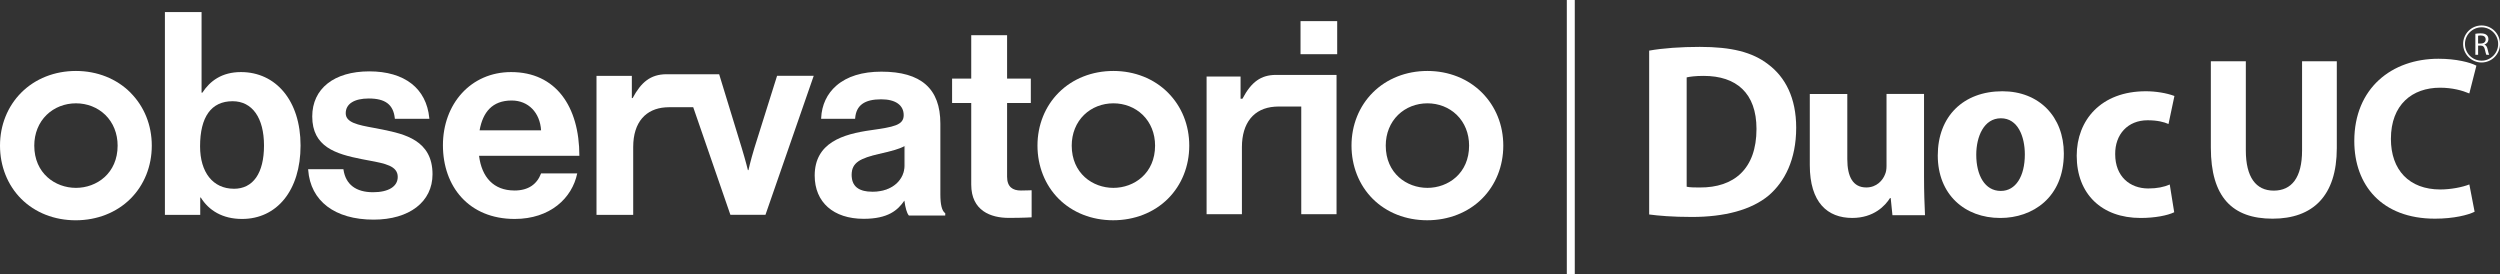 <svg width="447" height="49" viewBox="0 0 447 49" fill="none" xmlns="http://www.w3.org/2000/svg">
<rect x="0" y="0" width="447" height="49" fill="#333333" stroke="none"/>
<g clip-path="url(#clip0_3871_33093)">
<path d="M281.569 0H280.146V49H281.569V0Z" fill="white"/>
<path d="M180.067 31.595V18.415H184.311V14.053H180.067V6.299H173.657V14.053H170.233V18.415H173.657V33C173.657 37.699 177.177 38.958 180.358 38.958C182.961 38.958 184.456 38.86 184.456 38.86V34.015C184.456 34.015 183.349 34.064 182.529 34.064C181.081 34.064 180.067 33.434 180.067 31.595Z" fill="white"/>
<path d="M138.937 13.565L134.887 26.452C134.164 28.828 133.824 30.424 133.824 30.424H133.727C133.727 30.424 133.343 28.823 132.62 26.452L128.585 13.273H119.159H119.154C116.289 13.287 114.609 14.741 113.118 17.532H112.973V13.56H106.655V38.417H113.216V26.301C113.216 21.758 115.546 19.44 118.97 19.196C119.208 19.181 119.451 19.172 119.693 19.167H123.947L130.595 38.412H136.864L145.493 13.556H138.932L138.937 13.565Z" fill="white"/>
<path d="M43.081 12.887C39.658 12.887 37.536 14.487 36.186 16.566H36.04V2.162H29.485V38.421H35.802V35.318H35.9C37.347 37.645 39.804 39.148 43.276 39.148C49.496 39.148 53.74 34.059 53.74 26.017C53.74 17.976 49.302 12.887 43.086 12.887H43.081ZM41.824 33.747C38.09 33.747 35.773 30.838 35.773 26.164C35.773 20.884 37.784 18.098 41.586 18.098C45.101 18.098 47.204 21.06 47.204 26.022C47.204 30.985 45.242 33.752 41.824 33.752V33.747Z" fill="white"/>
<path d="M239.09 3.777H232.534V9.691H239.09" fill="white"/>
<path d="M232.656 38.299H238.973V13.394H228.115C225.479 13.404 223.76 14.624 222.182 17.59L222.148 17.654H221.813V13.682H215.738V38.294H222.055V26.3C222.055 21.972 224.192 19.337 227.921 19.074C228.154 19.059 228.402 19.049 228.654 19.044H232.665V38.289L232.656 38.299Z" fill="white"/>
<path d="M23.347 16.576C20.851 14.067 17.379 12.687 13.577 12.687C9.775 12.687 6.308 14.058 3.817 16.546C1.355 19.006 0 22.377 0 26.037C0 29.697 1.345 33.107 3.792 35.552C6.269 38.026 9.726 39.387 13.533 39.387C17.34 39.387 20.846 38.016 23.337 35.528C25.79 33.078 27.14 29.711 27.14 26.042C27.14 22.372 25.79 19.044 23.342 16.58L23.347 16.576ZM13.577 33.59C9.872 33.59 6.128 30.994 6.128 26.032C6.128 23.87 6.915 21.919 8.342 20.533C9.717 19.206 11.576 18.474 13.582 18.474C15.587 18.474 17.442 19.206 18.817 20.533C20.244 21.919 21.031 23.87 21.031 26.032C21.031 30.994 17.282 33.59 13.582 33.59H13.577Z" fill="white"/>
<path d="M68.517 23.187C67.949 23.07 67.39 22.968 66.847 22.865C64.035 22.348 61.816 21.938 61.816 20.25C61.816 18.561 63.355 17.61 65.938 17.61C68.891 17.61 70.323 18.698 70.59 21.133L70.6 21.24H76.772L76.757 21.109C76.248 15.805 72.334 12.76 66.031 12.76C59.728 12.76 55.828 15.853 55.828 20.826C55.828 26.261 60.029 27.535 64.705 28.457C65.132 28.545 65.555 28.623 65.963 28.696C68.842 29.233 71.115 29.657 71.115 31.634C71.115 33.346 69.464 34.371 66.701 34.371C63.647 34.371 61.816 32.985 61.418 30.36L61.403 30.258H55.095L55.105 30.389C55.513 35.952 59.883 39.27 66.798 39.27C73.198 39.27 77.335 36.084 77.335 31.155C77.335 25.041 72.232 23.968 68.507 23.187H68.517Z" fill="white"/>
<path d="M91.971 34.059C88.261 34.059 86.134 31.683 85.653 27.857H103.591C103.591 18.991 99.347 12.887 91.393 12.887C84.158 12.887 79.195 18.605 79.195 25.969C79.195 33.332 83.823 39.148 92.019 39.148C98.385 39.148 102.294 35.415 103.207 31.009H96.744C96.025 32.898 94.53 34.064 91.971 34.064V34.059ZM91.49 17.971C94.481 17.971 96.555 20.152 96.744 23.305H85.75C86.333 20.055 88.018 17.971 91.49 17.971Z" fill="white"/>
<path d="M156.006 34.522C153.364 34.522 152.024 33.42 152.024 31.248C152.024 28.852 153.704 28.052 157.229 27.252L157.584 27.169C159.123 26.808 160.716 26.432 161.775 25.812L161.959 25.705V29.648C161.959 32.068 159.915 34.517 156.001 34.517L156.006 34.522ZM161.721 26.13C160.638 26.71 159.118 27.067 157.642 27.413L157.288 27.496C153.889 28.267 152.272 29.023 152.272 31.253C152.272 33.293 153.495 34.283 156.011 34.283C159.759 34.283 161.726 31.956 161.726 29.657V26.134L161.721 26.13Z" fill="white"/>
<path d="M168.956 38.084C168.408 37.665 168.136 36.572 168.136 34.742V22.094C168.136 15.848 164.688 12.813 157.598 12.813C154.165 12.813 151.461 13.653 149.552 15.302C147.872 16.756 146.925 18.771 146.823 21.118V21.245H152.893L152.903 21.133C153.087 18.83 154.568 17.756 157.555 17.756C160.114 17.756 161.58 18.791 161.58 20.591C161.58 22.392 159.779 22.699 155.705 23.28C150.742 23.978 145.667 25.49 145.667 31.395C145.667 36.162 149.023 39.124 154.418 39.124C158.803 39.124 160.531 37.577 161.702 35.869C161.886 37.201 162.144 38.084 162.474 38.494L162.513 38.538H169.01V38.114L168.961 38.08L168.956 38.084ZM161.842 29.653C161.842 32.073 159.769 34.4 156.006 34.4C153.689 34.4 152.145 33.576 152.145 31.253C152.145 28.93 153.83 28.15 157.259 27.379C158.9 26.993 160.682 26.603 161.842 25.925V29.657V29.653Z" fill="white"/>
<path d="M208.843 16.576C206.347 14.067 202.875 12.687 199.073 12.687C195.271 12.687 191.803 14.058 189.312 16.546C186.855 19.001 185.5 22.372 185.5 26.032C185.5 29.692 186.846 33.102 189.293 35.547C191.769 38.021 195.227 39.382 199.034 39.382C202.841 39.382 206.347 38.011 208.838 35.523C211.29 33.073 212.64 29.706 212.64 26.037C212.64 22.367 211.29 19.04 208.843 16.576ZM199.073 33.59C195.368 33.59 191.624 30.994 191.624 26.032C191.624 23.87 192.41 21.919 193.838 20.533C195.212 19.206 197.072 18.474 199.078 18.474C201.083 18.474 202.938 19.206 204.312 20.533C205.74 21.919 206.527 23.87 206.527 26.032C206.527 30.994 202.778 33.59 199.078 33.59H199.073Z" fill="white"/>
<path d="M264.991 16.576C262.495 14.067 259.023 12.687 255.221 12.687C251.419 12.687 247.952 14.058 245.461 16.546C243.004 19.001 241.649 22.372 241.649 26.032C241.649 29.692 242.994 33.102 245.441 35.547C247.918 38.021 251.375 39.382 255.182 39.382C258.989 39.382 262.495 38.011 264.986 35.523C267.439 33.073 268.789 29.706 268.789 26.037C268.789 22.367 267.439 19.04 264.991 16.576ZM255.221 33.59C251.516 33.59 247.772 30.994 247.772 26.032C247.772 23.87 248.559 21.919 249.987 20.533C251.361 19.206 253.221 18.474 255.226 18.474C257.231 18.474 259.086 19.206 260.461 20.533C261.888 21.919 262.675 23.87 262.675 26.032C262.675 30.994 258.926 33.59 255.226 33.59H255.221Z" fill="white"/>
<path d="M294.87 9.051C297.341 8.607 300.561 8.383 303.911 8.383C309.602 8.383 313.308 9.315 316.134 11.486C319.222 13.789 321.159 17.517 321.159 22.836C321.159 28.555 319.086 32.497 316.265 34.932C313.133 37.553 308.325 38.792 302.503 38.792C299.017 38.792 296.501 38.567 294.87 38.348V9.051ZM301.576 33.385C302.149 33.522 303.12 33.522 303.911 33.522C310.044 33.566 314.06 30.194 314.06 23.06C314.06 16.629 310.443 13.57 304.62 13.57C303.164 13.57 302.149 13.701 301.576 13.838V33.385Z" fill="white"/>
<path d="M344.016 31.522C344.016 34.357 344.104 36.665 344.191 38.48H338.369L338.058 35.42H337.927C337.092 36.753 335.062 38.968 331.177 38.968C326.763 38.968 323.592 36.216 323.592 29.526V16.805H330.298V28.462C330.298 31.61 331.313 33.517 333.693 33.517C335.548 33.517 336.65 32.234 337.048 31.166C337.223 30.765 337.31 30.277 337.31 29.702V16.8H344.016V31.517V31.522Z" fill="white"/>
<path d="M357.632 38.972C351.324 38.972 346.473 34.8 346.473 27.798C346.473 20.796 351.062 16.317 358.03 16.317C364.605 16.317 369.014 20.884 369.014 27.442C369.014 35.332 363.411 38.972 357.676 38.972H357.632ZM357.763 34.137C360.41 34.137 362.041 31.521 362.041 27.618C362.041 24.427 360.808 21.148 357.763 21.148C354.718 21.148 353.354 24.427 353.354 27.667C353.354 31.346 354.898 34.137 357.724 34.137H357.768H357.763Z" fill="white"/>
<path d="M388.744 37.953C387.554 38.528 385.301 38.972 382.742 38.972C375.774 38.972 371.316 34.674 371.316 27.842C371.316 21.504 375.638 16.317 383.669 16.317C385.437 16.317 387.374 16.629 388.787 17.161L387.729 22.172C386.932 21.816 385.743 21.504 383.98 21.504C380.45 21.504 378.153 24.031 378.197 27.579C378.197 31.57 380.843 33.698 384.111 33.698C385.699 33.698 386.937 33.434 387.952 32.99L388.749 37.958L388.744 37.953Z" fill="white"/>
<path d="M401.554 10.96V26.896C401.554 31.663 403.35 34.083 406.541 34.083C409.731 34.083 411.61 31.785 411.61 26.896V10.96H417.821V26.486C417.821 35.03 413.528 39.1 406.337 39.1C399.145 39.1 395.299 35.235 395.299 26.403V10.955H401.554V10.96Z" fill="white"/>
<path d="M442.45 37.865C441.304 38.441 438.731 39.099 435.375 39.099C425.853 39.099 420.948 33.097 420.948 25.212C420.948 15.765 427.654 10.505 435.992 10.505C439.221 10.505 441.678 11.164 442.78 11.74L441.513 16.707C440.246 16.175 438.488 15.682 436.283 15.682C431.335 15.682 427.494 18.678 427.494 24.841C427.494 30.389 430.762 33.878 436.327 33.878C438.206 33.878 440.294 33.468 441.518 32.975L442.46 37.86L442.45 37.865Z" fill="white"/>
<path d="M442.596 6.041C442.843 5.992 443.198 5.963 443.533 5.963C444.057 5.963 444.392 6.06 444.63 6.275C444.82 6.446 444.927 6.705 444.927 6.997C444.927 7.5 444.611 7.832 444.213 7.968V7.983C444.504 8.085 444.679 8.354 444.771 8.754C444.897 9.286 444.985 9.652 445.062 9.798H444.557C444.494 9.691 444.412 9.364 444.305 8.891C444.193 8.364 443.989 8.168 443.547 8.149H443.086V9.798H442.596V6.041ZM443.086 7.778H443.586C444.111 7.778 444.441 7.49 444.441 7.056C444.441 6.563 444.086 6.348 443.567 6.343C443.329 6.343 443.164 6.368 443.081 6.387V7.778H443.086Z" fill="white"/>
<path d="M443.703 11.174C441.887 11.174 440.406 9.691 440.406 7.861C440.406 6.031 441.882 4.553 443.703 4.553C445.524 4.553 447 6.036 447 7.861C447 9.686 445.524 11.174 443.703 11.174ZM443.703 4.885C442.066 4.885 440.736 6.222 440.736 7.866C440.736 9.51 442.066 10.847 443.703 10.847C445.339 10.847 446.67 9.51 446.67 7.866C446.67 6.222 445.339 4.885 443.703 4.885Z" fill="white"/>
</g>
<defs>
<clipPath id="clip0_3871_33093">
<rect width="447" height="49" fill="white"/>
</clipPath>
</defs>
</svg>
